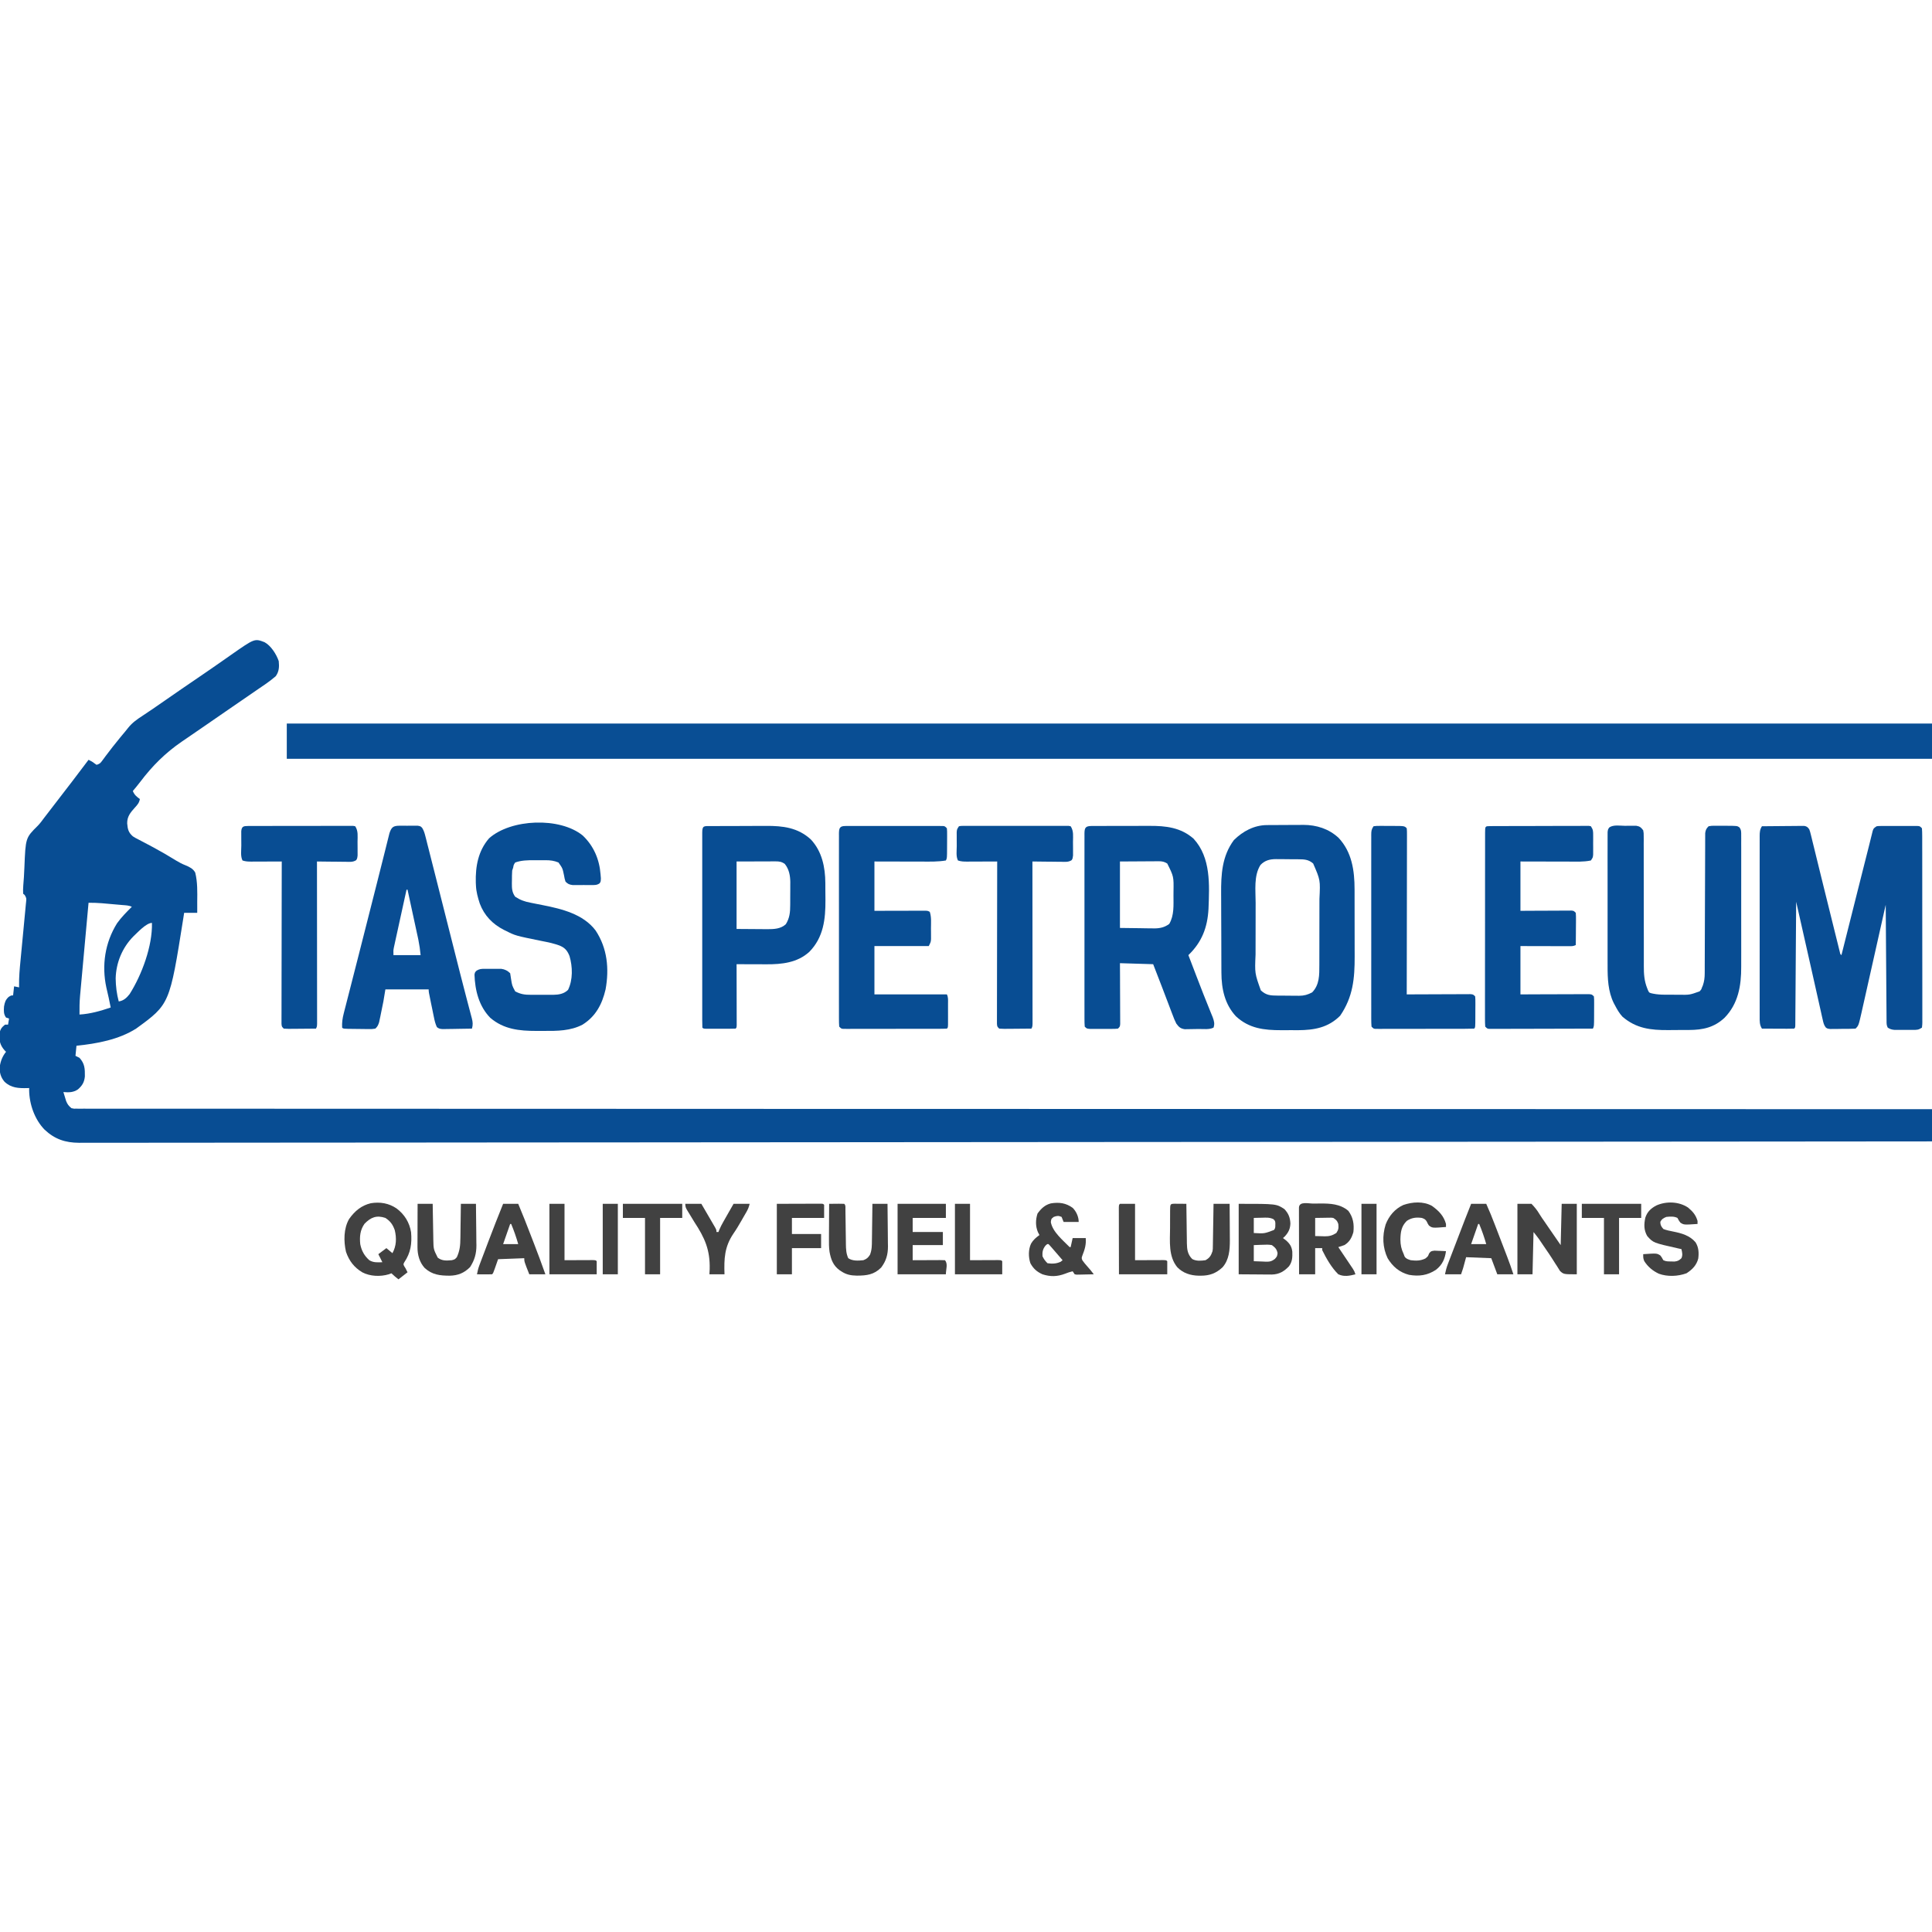 <svg width="200" height="200" viewBox="0 0 200 200" fill="none" xmlns="http://www.w3.org/2000/svg">
<g clip-path="url(#clip0_75_456)">
<path d="M27.383 66.479C28.047 66.835 28.619 67.734 28.855 68.44C28.913 69.03 28.897 69.508 28.542 70.003C27.92 70.541 27.231 70.998 26.55 71.456C25.728 72.013 24.91 72.575 24.096 73.143C23.122 73.822 22.145 74.495 21.165 75.164C20.602 75.548 20.041 75.933 19.481 76.321C19.262 76.472 19.042 76.621 18.822 76.771C17.12 77.936 15.763 79.29 14.521 80.935C14.272 81.26 14.014 81.573 13.751 81.885C13.906 82.281 14.142 82.47 14.48 82.719C14.405 83.118 14.227 83.315 13.953 83.612C13.499 84.116 13.154 84.533 13.166 85.236C13.219 85.842 13.289 86.171 13.751 86.576C14.012 86.741 14.012 86.741 14.303 86.888C14.412 86.945 14.521 87.003 14.634 87.062C14.751 87.123 14.867 87.184 14.987 87.247C15.233 87.377 15.479 87.507 15.724 87.638C15.786 87.671 15.848 87.704 15.911 87.738C16.703 88.163 17.476 88.617 18.239 89.089C18.557 89.283 18.863 89.443 19.209 89.577C19.627 89.752 19.982 89.921 20.209 90.328C20.456 91.311 20.428 92.343 20.417 93.35C20.417 93.573 20.417 93.796 20.418 94.019C20.418 94.177 20.417 94.335 20.417 94.497C19.97 94.497 19.523 94.497 19.063 94.497C19.033 94.692 19.002 94.888 18.971 95.089C17.564 103.955 17.564 103.955 14.108 106.469C12.311 107.622 10.011 108.042 7.917 108.255C7.883 108.599 7.848 108.943 7.813 109.298C7.95 109.366 8.088 109.435 8.23 109.506C8.78 110.119 8.793 110.629 8.786 111.432C8.728 112.031 8.514 112.386 8.066 112.775C7.588 113.099 7.124 113.096 6.563 113.05C6.622 113.25 6.683 113.45 6.745 113.649C6.779 113.76 6.813 113.872 6.848 113.986C6.991 114.328 7.111 114.484 7.396 114.718C7.661 114.78 7.661 114.78 7.955 114.77C8.069 114.771 8.184 114.772 8.301 114.773C8.427 114.772 8.553 114.771 8.683 114.77C8.884 114.771 8.884 114.771 9.09 114.772C9.465 114.774 9.841 114.773 10.216 114.771C10.625 114.77 11.034 114.771 11.442 114.773C12.163 114.774 12.883 114.774 13.603 114.773C14.681 114.771 15.759 114.772 16.837 114.774C18.674 114.776 20.512 114.776 22.349 114.775C24.212 114.775 26.074 114.775 27.937 114.776C28.054 114.776 28.172 114.776 28.293 114.776C28.892 114.776 29.491 114.777 30.09 114.777C34.43 114.78 38.77 114.781 43.11 114.781C47.409 114.781 51.708 114.782 56.007 114.783C56.141 114.783 56.274 114.784 56.411 114.784C57.63 114.784 58.849 114.785 60.067 114.785C63.097 114.787 66.126 114.788 69.156 114.789C69.225 114.789 69.294 114.789 69.365 114.789C73.832 114.791 78.3 114.792 82.768 114.793C82.839 114.793 82.911 114.793 82.984 114.793C85.156 114.793 87.328 114.793 89.499 114.794C91.902 114.794 94.306 114.794 96.709 114.795C96.781 114.795 96.853 114.795 96.928 114.795C103.791 114.796 110.653 114.798 117.516 114.8C117.807 114.8 118.097 114.8 118.388 114.8C121.063 114.801 123.737 114.802 126.412 114.803C126.519 114.803 126.519 114.803 126.627 114.803C126.843 114.803 127.058 114.804 127.273 114.804C133.022 114.806 138.771 114.808 144.52 114.81C144.794 114.81 145.068 114.81 145.342 114.81C157.67 114.814 169.998 114.817 182.327 114.819C182.442 114.819 182.558 114.819 182.676 114.819C188.451 114.82 194.226 114.821 200 114.822C200 115.922 200 117.023 200 118.157C194.107 118.162 188.213 118.167 182.319 118.172C182.146 118.172 182.146 118.172 181.97 118.172C169.614 118.182 157.258 118.192 144.903 118.2C144.628 118.2 144.354 118.201 144.079 118.201C138.392 118.205 132.704 118.209 127.016 118.213C126.801 118.213 126.585 118.213 126.369 118.213C126.263 118.213 126.263 118.213 126.154 118.213C123.476 118.215 120.799 118.217 118.121 118.219C117.83 118.219 117.54 118.219 117.249 118.219C110.381 118.224 103.514 118.229 96.647 118.235C96.575 118.235 96.503 118.235 96.428 118.235C94.024 118.237 91.621 118.239 89.217 118.241C87.045 118.243 84.873 118.244 82.701 118.246C82.594 118.246 82.594 118.246 82.485 118.246C78.017 118.25 73.549 118.254 69.081 118.256C68.977 118.257 68.977 118.257 68.871 118.257C65.773 118.259 62.675 118.261 59.576 118.263C58.358 118.263 57.139 118.264 55.92 118.265C55.787 118.265 55.654 118.265 55.516 118.265C51.217 118.268 46.917 118.271 42.617 118.276C38.287 118.28 33.957 118.283 29.627 118.285C29.029 118.285 28.431 118.285 27.833 118.286C27.657 118.286 27.657 118.286 27.478 118.286C25.619 118.287 23.761 118.289 21.903 118.291C20.077 118.293 18.251 118.295 16.424 118.295C15.353 118.295 14.282 118.296 13.21 118.298C12.499 118.299 11.788 118.299 11.077 118.299C10.674 118.298 10.27 118.298 9.867 118.3C9.434 118.301 9 118.301 8.567 118.3C8.442 118.3 8.318 118.301 8.19 118.302C6.762 118.294 5.674 117.933 4.625 116.952C3.594 115.901 3.039 114.33 3.017 112.861C3.018 112.786 3.02 112.711 3.021 112.633C2.957 112.635 2.893 112.638 2.826 112.64C1.92 112.66 1.145 112.63 0.463 111.976C0.08 111.525 -0.054 111.044 -0.03 110.456C0.053 109.856 0.246 109.353 0.625 108.881C0.58 108.836 0.535 108.792 0.489 108.746C-0.004 108.192 -0.089 107.74 -0.055 107.006C0.027 106.543 0.159 106.362 0.521 106.067C0.624 106.067 0.728 106.067 0.834 106.067C0.868 105.86 0.903 105.654 0.938 105.441C0.835 105.407 0.732 105.372 0.625 105.337C0.362 104.976 0.388 104.624 0.417 104.19C0.5 103.745 0.56 103.525 0.886 103.207C1.146 103.044 1.146 103.044 1.355 103.044C1.389 102.734 1.423 102.425 1.459 102.106C1.631 102.14 1.803 102.175 1.98 102.21C1.978 102.149 1.976 102.089 1.974 102.026C1.959 101.153 2.039 100.295 2.124 99.427C2.151 99.156 2.176 98.885 2.201 98.615C2.273 97.846 2.346 97.077 2.421 96.308C2.467 95.836 2.511 95.363 2.555 94.891C2.571 94.711 2.589 94.532 2.607 94.352C2.632 94.103 2.655 93.853 2.677 93.603C2.685 93.528 2.693 93.454 2.701 93.378C2.744 92.981 2.744 92.981 2.556 92.648C2.503 92.604 2.45 92.561 2.396 92.517C2.381 92.224 2.387 91.96 2.409 91.67C2.416 91.581 2.422 91.492 2.429 91.401C2.444 91.196 2.46 90.992 2.476 90.787C2.498 90.461 2.513 90.135 2.525 89.808C2.648 86.733 2.648 86.733 3.901 85.491C4.161 85.225 4.376 84.927 4.597 84.628C4.681 84.517 4.766 84.407 4.852 84.298C5.11 83.963 5.368 83.628 5.625 83.292C5.712 83.179 5.799 83.067 5.886 82.954C5.95 82.87 5.95 82.87 6.016 82.784C6.407 82.276 6.407 82.276 6.537 82.107C6.624 81.994 6.71 81.881 6.797 81.768C7.015 81.484 7.233 81.201 7.452 80.918C8.03 80.168 8.601 79.413 9.167 78.654C9.404 78.767 9.594 78.871 9.799 79.038C9.865 79.084 9.932 79.129 10.001 79.175C10.339 79.062 10.386 79.011 10.588 78.736C10.641 78.665 10.694 78.594 10.748 78.522C10.804 78.445 10.861 78.368 10.918 78.289C11.412 77.63 11.917 76.983 12.442 76.348C12.53 76.241 12.53 76.241 12.621 76.132C12.734 75.995 12.848 75.858 12.963 75.722C13.068 75.597 13.171 75.469 13.271 75.339C13.699 74.799 14.212 74.45 14.786 74.075C14.992 73.937 15.198 73.799 15.404 73.661C15.509 73.591 15.615 73.52 15.724 73.448C16.234 73.105 16.737 72.753 17.24 72.4C18.313 71.651 19.393 70.913 20.475 70.177C20.836 69.931 21.196 69.684 21.556 69.436C21.621 69.392 21.685 69.348 21.751 69.303C22.166 69.017 22.579 68.729 22.991 68.441C23.096 68.368 23.201 68.294 23.309 68.219C23.515 68.075 23.72 67.931 23.924 67.788C26.358 66.086 26.358 66.086 27.383 66.479ZM9.167 93.455C9.044 94.794 8.922 96.133 8.8 97.472C8.744 98.094 8.687 98.716 8.63 99.338C8.575 99.939 8.52 100.54 8.466 101.14C8.445 101.369 8.424 101.598 8.403 101.826C8.374 102.148 8.345 102.469 8.316 102.791C8.307 102.884 8.298 102.977 8.289 103.074C8.232 103.725 8.22 104.37 8.23 105.024C9.348 104.959 10.402 104.656 11.459 104.295C11.326 103.601 11.174 102.915 11.009 102.228C10.515 99.931 10.865 97.589 12.111 95.587C12.556 94.959 13.101 94.413 13.646 93.872C13.336 93.717 13.009 93.718 12.668 93.689C12.592 93.682 12.515 93.675 12.436 93.668C12.274 93.654 12.112 93.64 11.949 93.626C11.702 93.605 11.456 93.583 11.209 93.561C11.051 93.547 10.893 93.533 10.735 93.519C10.662 93.513 10.589 93.507 10.514 93.5C10.063 93.462 9.619 93.453 9.167 93.455ZM13.784 96.959C12.652 98.12 12.015 99.666 11.974 101.286C11.984 102.096 12.083 102.886 12.292 103.669C12.796 103.595 13.111 103.299 13.418 102.908C14.683 100.91 15.79 97.932 15.73 95.539C15.131 95.539 14.202 96.571 13.784 96.959Z" fill="#084D93"/>
<path d="M29.688 74.902C85.891 74.902 142.094 74.902 200 74.902C200 76.106 200 77.31 200 78.55C143.797 78.55 87.594 78.55 29.688 78.55C29.688 77.346 29.688 76.142 29.688 74.902Z" fill="#094E94"/>
<path d="M182.396 85.533C183.043 85.525 183.69 85.52 184.337 85.516C184.557 85.514 184.778 85.512 184.998 85.51C185.314 85.506 185.63 85.504 185.946 85.503C186.094 85.5 186.094 85.5 186.245 85.498C186.383 85.498 186.383 85.498 186.523 85.498C186.604 85.497 186.685 85.496 186.768 85.496C187.045 85.545 187.127 85.62 187.292 85.846C187.382 86.095 187.382 86.095 187.456 86.394C187.498 86.565 187.498 86.565 187.542 86.739C187.572 86.863 187.601 86.988 187.632 87.116C187.682 87.317 187.731 87.517 187.781 87.718C187.834 87.933 187.887 88.149 187.939 88.364C188.048 88.812 188.158 89.259 188.268 89.707C188.422 90.328 188.574 90.95 188.727 91.571C189.042 92.858 189.361 94.143 189.682 95.428C189.785 95.844 189.888 96.259 189.991 96.675C190.07 96.992 190.149 97.309 190.228 97.627C190.256 97.742 190.285 97.857 190.314 97.975C190.353 98.131 190.353 98.131 190.392 98.29C190.415 98.381 190.437 98.472 190.461 98.565C190.503 98.769 190.503 98.769 190.625 98.875C190.64 98.816 190.655 98.758 190.67 98.698C191.028 97.275 191.386 95.853 191.745 94.43C191.918 93.742 192.091 93.054 192.264 92.366C192.432 91.701 192.599 91.036 192.767 90.371C192.831 90.118 192.894 89.866 192.958 89.613C193.128 88.939 193.298 88.264 193.47 87.59C193.537 87.327 193.601 87.063 193.666 86.799C193.702 86.655 193.737 86.512 193.773 86.369C193.817 86.191 193.817 86.191 193.861 86.01C193.959 85.742 193.959 85.742 194.271 85.533C194.477 85.507 194.477 85.507 194.715 85.506C194.848 85.505 194.848 85.505 194.984 85.504C195.128 85.505 195.128 85.505 195.274 85.505C195.422 85.505 195.422 85.505 195.573 85.505C195.781 85.505 195.989 85.505 196.197 85.506C196.516 85.507 196.836 85.506 197.155 85.505C197.357 85.505 197.559 85.505 197.761 85.505C197.857 85.505 197.953 85.505 198.052 85.504C198.14 85.505 198.229 85.506 198.32 85.506C198.399 85.506 198.477 85.507 198.557 85.507C198.75 85.533 198.75 85.533 198.959 85.742C198.979 86.014 198.987 86.276 198.986 86.549C198.986 86.633 198.987 86.717 198.987 86.804C198.988 87.088 198.988 87.372 198.987 87.656C198.988 87.859 198.988 88.062 198.989 88.266C198.99 88.818 198.99 89.371 198.99 89.923C198.99 90.384 198.99 90.844 198.991 91.305C198.992 92.391 198.992 93.477 198.992 94.563C198.991 95.685 198.992 96.808 198.994 97.93C198.996 98.892 198.997 99.854 198.997 100.816C198.996 101.391 198.997 101.966 198.998 102.541C198.999 103.082 198.999 103.623 198.998 104.164C198.998 104.362 198.998 104.561 198.999 104.76C199 105.031 198.999 105.301 198.998 105.572C198.998 105.652 198.999 105.731 199 105.813C198.998 106.032 198.998 106.032 198.959 106.379C198.595 106.622 198.445 106.614 198.015 106.615C197.829 106.616 197.829 106.616 197.639 106.616C197.51 106.615 197.38 106.614 197.246 106.614C197.117 106.614 196.988 106.615 196.855 106.616C196.731 106.616 196.607 106.616 196.479 106.615C196.365 106.615 196.251 106.615 196.134 106.615C195.837 106.588 195.665 106.543 195.417 106.379C195.289 106.124 195.298 105.956 195.296 105.671C195.295 105.565 195.294 105.46 195.293 105.351C195.293 105.235 195.292 105.119 195.291 104.999C195.29 104.877 195.289 104.755 195.288 104.629C195.286 104.294 195.283 103.959 195.281 103.624C195.279 103.274 195.276 102.924 195.273 102.574C195.268 101.911 195.263 101.248 195.259 100.585C195.254 99.83 195.248 99.076 195.242 98.321C195.23 96.768 195.219 95.216 195.209 93.663C195.195 93.724 195.181 93.785 195.167 93.848C194.834 95.337 194.5 96.826 194.166 98.314C194.004 99.034 193.842 99.753 193.681 100.473C193.526 101.168 193.37 101.863 193.213 102.558C193.153 102.822 193.094 103.087 193.035 103.353C192.952 103.724 192.868 104.095 192.784 104.466C192.748 104.631 192.748 104.631 192.711 104.798C192.399 106.168 192.399 106.168 192.084 106.483C191.603 106.513 191.12 106.508 190.638 106.509C190.434 106.513 190.434 106.513 190.226 106.516C190.096 106.516 189.966 106.517 189.832 106.518C189.652 106.519 189.652 106.519 189.469 106.521C189.167 106.483 189.167 106.483 189.002 106.363C188.803 106.104 188.757 105.872 188.686 105.553C188.657 105.425 188.627 105.297 188.597 105.165C188.566 105.022 188.535 104.88 188.503 104.738C188.47 104.588 188.436 104.439 188.402 104.289C188.311 103.889 188.222 103.489 188.133 103.089C188.048 102.705 187.961 102.322 187.875 101.938C187.749 101.381 187.624 100.824 187.5 100.266C187.171 98.798 186.839 97.331 186.507 95.864C186.479 95.739 186.45 95.613 186.421 95.484C186.26 94.773 186.099 94.062 185.938 93.35C185.937 93.418 185.937 93.484 185.937 93.554C185.926 95.183 185.914 96.812 185.902 98.441C185.897 99.229 185.891 100.017 185.886 100.805C185.882 101.491 185.877 102.178 185.872 102.864C185.869 103.228 185.866 103.592 185.864 103.955C185.862 104.361 185.858 104.766 185.855 105.171C185.854 105.293 185.854 105.414 185.853 105.539C185.852 105.649 185.851 105.759 185.85 105.872C185.849 105.968 185.849 106.064 185.848 106.163C185.834 106.379 185.834 106.379 185.73 106.483C185.482 106.493 185.238 106.495 184.99 106.494C184.879 106.493 184.879 106.493 184.766 106.493C184.53 106.493 184.293 106.491 184.056 106.49C183.896 106.489 183.736 106.489 183.576 106.488C183.183 106.487 182.789 106.485 182.396 106.483C182.142 106.093 182.159 105.705 182.161 105.255C182.161 105.173 182.161 105.091 182.16 105.006C182.16 104.731 182.16 104.455 182.161 104.179C182.161 103.982 182.16 103.784 182.16 103.586C182.159 103.05 182.159 102.513 182.16 101.976C182.16 101.414 182.16 100.853 182.16 100.292C182.159 99.349 182.16 98.406 182.161 97.463C182.162 96.373 182.161 95.282 182.16 94.192C182.159 93.256 182.159 92.32 182.16 91.384C182.16 90.825 182.16 90.266 182.159 89.707C182.159 89.181 182.159 88.656 182.16 88.13C182.161 87.937 182.161 87.744 182.16 87.551C182.16 87.287 182.16 87.024 182.161 86.761C182.161 86.684 182.16 86.608 182.16 86.528C182.163 86.145 182.184 85.859 182.396 85.533Z" fill="#094D93"/>
<path d="M113.026 85.504C113.136 85.504 113.136 85.504 113.248 85.504C113.363 85.504 113.363 85.504 113.481 85.503C113.738 85.501 113.994 85.502 114.25 85.502C114.428 85.501 114.607 85.501 114.786 85.501C115.161 85.5 115.537 85.5 115.912 85.5C116.39 85.501 116.868 85.499 117.346 85.497C117.716 85.495 118.086 85.495 118.455 85.495C118.631 85.495 118.807 85.495 118.983 85.494C120.675 85.485 122.236 85.655 123.561 86.823C125.365 88.788 125.197 91.597 125.104 94.08C125.001 96.009 124.42 97.527 123.021 98.874C123.259 99.498 123.498 100.121 123.737 100.744C123.772 100.836 123.807 100.929 123.844 101.024C124.326 102.28 124.813 103.534 125.324 104.779C125.363 104.874 125.402 104.969 125.442 105.067C125.491 105.188 125.491 105.188 125.542 105.311C125.684 105.712 125.761 105.969 125.625 106.379C125.178 106.603 124.59 106.516 124.094 106.52C123.948 106.522 123.801 106.524 123.654 106.528C123.442 106.534 123.231 106.536 123.018 106.538C122.892 106.54 122.765 106.542 122.634 106.544C122.179 106.463 122.049 106.329 121.771 105.962C121.616 105.664 121.497 105.357 121.381 105.042C121.346 104.953 121.312 104.863 121.276 104.771C121.166 104.484 121.058 104.197 120.95 103.91C120.879 103.722 120.807 103.535 120.735 103.347C120.593 102.977 120.452 102.607 120.312 102.236C120.005 101.426 119.689 100.619 119.375 99.813C118.24 99.778 117.106 99.744 115.937 99.708C115.94 100.18 115.942 100.652 115.945 101.137C115.946 101.436 115.947 101.734 115.947 102.032C115.949 102.506 115.95 102.98 115.953 103.454C115.955 103.835 115.956 104.217 115.957 104.599C115.957 104.745 115.958 104.891 115.959 105.037C115.961 105.241 115.961 105.445 115.961 105.648C115.961 105.765 115.962 105.881 115.962 106C115.937 106.275 115.937 106.275 115.729 106.483C115.412 106.51 115.412 106.51 115.009 106.511C114.903 106.511 114.903 106.511 114.795 106.512C114.645 106.512 114.495 106.511 114.345 106.51C114.115 106.509 113.885 106.51 113.656 106.512C113.51 106.512 113.365 106.511 113.219 106.511C113.086 106.511 112.953 106.511 112.816 106.51C112.5 106.483 112.5 106.483 112.291 106.275C112.271 106.003 112.263 105.743 112.265 105.472C112.265 105.388 112.264 105.304 112.264 105.217C112.263 104.935 112.264 104.652 112.264 104.37C112.264 104.168 112.264 103.966 112.263 103.764C112.262 103.214 112.263 102.664 112.263 102.114C112.264 101.54 112.263 100.966 112.263 100.391C112.263 99.427 112.263 98.462 112.264 97.498C112.265 96.381 112.265 95.265 112.264 94.148C112.263 93.191 112.263 92.234 112.263 91.277C112.264 90.705 112.264 90.132 112.263 89.56C112.262 89.022 112.263 88.484 112.264 87.946C112.264 87.748 112.264 87.55 112.264 87.352C112.263 87.083 112.264 86.814 112.265 86.545C112.264 86.466 112.264 86.386 112.263 86.305C112.268 85.663 112.376 85.511 113.026 85.504ZM115.937 89.181C115.937 91.451 115.937 93.721 115.937 96.06C116.968 96.073 116.968 96.073 118.021 96.086C118.236 96.09 118.451 96.094 118.673 96.098C118.846 96.099 119.019 96.1 119.192 96.101C119.28 96.103 119.368 96.105 119.459 96.108C120.059 96.108 120.551 96.008 121.041 95.643C121.562 94.752 121.477 93.699 121.478 92.699C121.479 92.568 121.48 92.436 121.481 92.301C121.506 90.74 121.506 90.74 120.833 89.39C120.532 89.205 120.309 89.156 119.958 89.157C119.867 89.158 119.776 89.158 119.682 89.158C119.588 89.159 119.493 89.16 119.396 89.161C119.264 89.161 119.264 89.161 119.13 89.162C118.804 89.163 118.477 89.165 118.151 89.168C117.42 89.172 116.69 89.177 115.937 89.181Z" fill="#084D93"/>
<path d="M131.144 85.412C131.295 85.411 131.295 85.411 131.449 85.409C131.61 85.409 131.61 85.409 131.775 85.408C131.887 85.407 131.999 85.407 132.115 85.406C132.352 85.405 132.59 85.404 132.827 85.404C133.187 85.403 133.547 85.4 133.907 85.396C134.138 85.396 134.369 85.395 134.601 85.395C134.707 85.394 134.813 85.392 134.923 85.391C136.287 85.395 137.549 85.792 138.561 86.725C139.946 88.192 140.225 90.126 140.224 92.06C140.224 92.154 140.224 92.248 140.225 92.345C140.226 92.654 140.226 92.962 140.226 93.27C140.226 93.487 140.227 93.704 140.227 93.921C140.228 94.374 140.228 94.827 140.228 95.281C140.228 95.858 140.229 96.435 140.231 97.012C140.232 97.459 140.232 97.907 140.232 98.354C140.233 98.567 140.233 98.779 140.234 98.992C140.242 101.291 140.066 103.201 138.731 105.148C137.494 106.385 136.052 106.635 134.377 106.645C134.146 106.645 133.915 106.644 133.685 106.642C133.334 106.64 132.984 106.642 132.634 106.645C130.855 106.647 129.307 106.473 127.943 105.207C126.777 103.949 126.445 102.35 126.44 100.686C126.439 100.576 126.439 100.466 126.438 100.352C126.436 99.988 126.435 99.624 126.434 99.26C126.433 99.135 126.433 99.01 126.433 98.881C126.43 98.219 126.429 97.557 126.428 96.894C126.427 96.214 126.423 95.534 126.419 94.853C126.416 94.327 126.415 93.801 126.415 93.275C126.415 93.025 126.413 92.774 126.411 92.523C126.397 90.528 126.494 88.631 127.735 86.96C128.668 86.047 129.821 85.423 131.144 85.412ZM130.489 89.533C129.775 90.644 129.983 92.178 129.983 93.453C129.982 93.657 129.982 93.86 129.982 94.063C129.981 94.488 129.981 94.913 129.981 95.338C129.981 95.879 129.98 96.42 129.978 96.961C129.977 97.38 129.976 97.8 129.976 98.219C129.976 98.418 129.976 98.618 129.975 98.817C129.89 100.756 129.89 100.756 130.521 102.523C131.083 103.042 131.528 103.061 132.271 103.065C132.35 103.066 132.428 103.066 132.509 103.067C132.675 103.068 132.842 103.068 133.008 103.069C133.26 103.07 133.512 103.073 133.765 103.076C133.927 103.077 134.088 103.078 134.25 103.078C134.325 103.079 134.4 103.081 134.477 103.082C135.013 103.08 135.366 102.974 135.834 102.731C136.602 101.941 136.578 100.926 136.578 99.889C136.578 99.796 136.579 99.703 136.579 99.607C136.58 99.303 136.58 98.998 136.58 98.693C136.581 98.48 136.581 98.267 136.581 98.053C136.582 97.607 136.582 97.16 136.582 96.714C136.582 96.144 136.583 95.574 136.585 95.004C136.586 94.564 136.587 94.123 136.587 93.682C136.587 93.472 136.587 93.263 136.588 93.052C136.683 91.106 136.683 91.106 135.938 89.39C135.455 88.965 135.002 88.955 134.383 88.952C134.302 88.951 134.221 88.95 134.138 88.95C133.966 88.949 133.795 88.948 133.623 88.948C133.362 88.947 133.101 88.944 132.84 88.94C132.673 88.939 132.506 88.939 132.339 88.939C132.262 88.937 132.185 88.936 132.105 88.935C131.464 88.937 130.952 89.057 130.489 89.533Z" fill="#084D93"/>
<path d="M168.222 85.488C168.424 85.484 168.424 85.484 168.629 85.481C168.758 85.481 168.887 85.481 169.019 85.481C169.138 85.481 169.256 85.481 169.377 85.481C169.763 85.546 169.864 85.645 170.104 85.95C170.156 86.238 170.156 86.238 170.156 86.575C170.157 86.703 170.158 86.831 170.159 86.963C170.158 87.104 170.157 87.246 170.156 87.387C170.156 87.537 170.157 87.686 170.158 87.835C170.159 88.157 170.159 88.478 170.158 88.8C170.156 89.309 170.157 89.818 170.159 90.327C170.163 91.317 170.163 92.306 170.162 93.296C170.162 94.554 170.163 95.811 170.168 97.069C170.169 97.574 170.169 98.079 170.168 98.585C170.167 98.9 170.168 99.216 170.169 99.531C170.169 99.677 170.169 99.822 170.168 99.968C170.164 100.799 170.206 101.538 170.521 102.314C170.551 102.39 170.581 102.465 170.612 102.543C170.729 102.776 170.729 102.776 171.107 102.859C171.533 102.947 171.955 102.971 172.389 102.971C172.502 102.972 172.502 102.972 172.618 102.972C172.776 102.973 172.934 102.973 173.092 102.972C173.332 102.972 173.572 102.975 173.812 102.977C174.914 102.992 174.914 102.992 175.937 102.627C176.115 102.44 176.115 102.44 176.191 102.216C176.221 102.147 176.251 102.077 176.282 102.005C176.428 101.573 176.471 101.201 176.472 100.743C176.473 100.613 176.474 100.484 176.474 100.35C176.474 100.206 176.474 100.063 176.474 99.919C176.475 99.768 176.475 99.617 176.476 99.465C176.477 99.139 176.478 98.814 176.479 98.488C176.48 97.973 176.482 97.458 176.484 96.943C176.491 95.478 176.496 94.014 176.5 92.549C176.502 91.74 176.505 90.931 176.509 90.122C176.511 89.694 176.513 89.266 176.513 88.838C176.513 88.436 176.515 88.033 176.518 87.631C176.518 87.483 176.519 87.335 176.518 87.188C176.518 86.986 176.52 86.785 176.521 86.583C176.522 86.47 176.522 86.357 176.522 86.241C176.567 85.911 176.64 85.767 176.875 85.533C177.183 85.481 177.183 85.481 177.555 85.481C177.756 85.481 177.756 85.481 177.961 85.481C178.065 85.483 178.065 85.483 178.172 85.484C178.384 85.487 178.597 85.487 178.81 85.485C179.836 85.492 179.836 85.492 180.069 85.653C180.267 85.928 180.247 86.129 180.248 86.466C180.249 86.595 180.249 86.725 180.25 86.858C180.25 87.002 180.249 87.146 180.248 87.29C180.249 87.441 180.249 87.593 180.25 87.744C180.252 88.156 180.251 88.568 180.25 88.98C180.249 89.412 180.25 89.844 180.25 90.276C180.251 91.003 180.25 91.73 180.249 92.458C180.247 93.295 180.248 94.132 180.249 94.969C180.251 95.689 180.251 96.409 180.25 97.13C180.25 97.559 180.25 97.989 180.251 98.418C180.252 98.823 180.251 99.229 180.249 99.634C180.249 99.781 180.249 99.929 180.249 100.076C180.258 102.037 179.944 103.897 178.534 105.35C177.463 106.363 176.285 106.619 174.845 106.623C174.732 106.623 174.618 106.624 174.501 106.625C174.262 106.626 174.023 106.626 173.783 106.626C173.421 106.627 173.058 106.63 172.696 106.634C170.884 106.644 169.383 106.477 167.955 105.246C167.618 104.883 167.39 104.47 167.161 104.034C167.11 103.939 167.11 103.939 167.057 103.841C166.465 102.641 166.411 101.279 166.418 99.967C166.417 99.812 166.417 99.658 166.416 99.503C166.415 99.088 166.415 98.673 166.416 98.258C166.417 97.822 166.416 97.386 166.416 96.95C166.415 96.22 166.416 95.49 166.417 94.76C166.419 93.915 166.418 93.071 166.417 92.227C166.415 91.5 166.415 90.773 166.416 90.046C166.416 89.612 166.416 89.179 166.415 88.746C166.415 88.34 166.415 87.933 166.417 87.527C166.417 87.378 166.417 87.229 166.417 87.08C166.416 86.877 166.417 86.674 166.418 86.47C166.418 86.357 166.419 86.243 166.419 86.126C166.458 85.846 166.458 85.846 166.598 85.653C167.027 85.355 167.721 85.485 168.222 85.488Z" fill="#084D93"/>
<path d="M60.326 86.494C61.458 87.57 62.052 88.958 62.169 90.51C62.186 90.712 62.186 90.712 62.203 90.919C62.188 91.266 62.188 91.266 62.072 91.441C61.787 91.64 61.566 91.619 61.222 91.62C61.029 91.621 61.029 91.621 60.832 91.621C60.697 91.62 60.562 91.619 60.424 91.618C60.222 91.619 60.222 91.619 60.017 91.621C59.824 91.621 59.824 91.621 59.627 91.62C59.508 91.62 59.391 91.619 59.269 91.619C58.927 91.574 58.784 91.508 58.542 91.266C58.448 90.961 58.448 90.961 58.386 90.608C58.234 89.878 58.234 89.878 57.813 89.285C57.364 89.099 56.98 89.05 56.495 89.049C56.365 89.049 56.234 89.049 56.1 89.048C55.897 89.05 55.897 89.05 55.691 89.051C55.489 89.05 55.489 89.05 55.284 89.048C54.603 89.05 53.978 89.055 53.334 89.285C53.172 89.531 53.172 89.531 53.126 89.806C53.091 89.91 53.057 90.013 53.021 90.119C52.995 90.46 52.997 90.801 52.995 91.142C52.993 91.235 52.991 91.328 52.989 91.423C52.986 91.965 53.002 92.377 53.334 92.829C53.854 93.171 54.311 93.333 54.919 93.447C55.039 93.472 55.039 93.472 55.163 93.497C55.503 93.567 55.844 93.633 56.185 93.699C58.158 94.088 60.384 94.63 61.658 96.325C62.874 98.16 63.077 100.284 62.689 102.425C62.329 103.961 61.672 105.208 60.313 106.066C59.063 106.725 57.682 106.726 56.304 106.719C56.043 106.718 55.781 106.719 55.519 106.72C53.763 106.722 52.145 106.556 50.756 105.367C49.581 104.171 49.171 102.52 49.119 100.891C49.167 100.646 49.167 100.646 49.342 100.477C49.64 100.3 49.83 100.293 50.176 100.292C50.347 100.292 50.347 100.292 50.521 100.291C50.698 100.293 50.698 100.293 50.879 100.295C50.997 100.293 51.115 100.292 51.237 100.291C51.351 100.291 51.465 100.292 51.582 100.292C51.686 100.293 51.79 100.293 51.896 100.293C52.266 100.345 52.547 100.485 52.813 100.751C52.847 100.948 52.876 101.145 52.904 101.343C53.011 102.026 53.011 102.026 53.334 102.627C53.888 102.92 54.331 102.986 54.952 102.981C55.076 102.981 55.076 102.981 55.203 102.982C55.377 102.982 55.551 102.982 55.725 102.98C55.989 102.979 56.254 102.98 56.519 102.982C56.689 102.982 56.858 102.982 57.029 102.981C57.107 102.982 57.185 102.982 57.266 102.983C57.835 102.975 58.383 102.889 58.805 102.469C59.317 101.426 59.279 100.076 58.959 98.979C58.764 98.483 58.532 98.154 58.04 97.934C57.403 97.666 56.737 97.543 56.062 97.409C53.355 96.858 53.355 96.858 52.396 96.373C52.283 96.319 52.283 96.319 52.167 96.263C50.991 95.665 50.129 94.771 49.666 93.534C49.468 92.923 49.299 92.325 49.271 91.683C49.266 91.578 49.261 91.474 49.255 91.366C49.21 89.695 49.501 88.083 50.626 86.784C52.892 84.759 57.962 84.561 60.326 86.494Z" fill="#084D93"/>
<path d="M73.549 85.516C73.626 85.516 73.703 85.515 73.783 85.515C74.039 85.513 74.296 85.513 74.553 85.512C74.731 85.511 74.91 85.511 75.089 85.51C75.465 85.509 75.841 85.508 76.218 85.508C76.696 85.508 77.175 85.505 77.654 85.502C78.024 85.5 78.394 85.5 78.764 85.499C78.941 85.499 79.117 85.498 79.293 85.497C81.034 85.484 82.603 85.669 83.939 86.901C85.091 88.128 85.43 89.776 85.438 91.406C85.439 91.498 85.439 91.591 85.44 91.686C85.441 91.881 85.442 92.076 85.442 92.271C85.443 92.565 85.446 92.858 85.45 93.152C85.461 95.161 85.25 97.041 83.779 98.536C82.54 99.665 80.93 99.833 79.322 99.823C79.234 99.823 79.145 99.823 79.054 99.822C78.775 99.822 78.496 99.82 78.216 99.819C78.025 99.819 77.835 99.818 77.644 99.818C77.179 99.817 76.715 99.815 76.25 99.813C76.251 99.895 76.251 99.977 76.251 100.061C76.253 100.833 76.255 101.604 76.256 102.376C76.256 102.772 76.257 103.169 76.258 103.566C76.259 103.948 76.26 104.331 76.26 104.713C76.26 104.859 76.261 105.006 76.261 105.152C76.262 105.356 76.262 105.56 76.262 105.764C76.262 105.881 76.263 105.997 76.263 106.117C76.25 106.379 76.25 106.379 76.146 106.483C75.9 106.494 75.657 106.498 75.41 106.497C75.337 106.497 75.263 106.497 75.188 106.497C75.032 106.498 74.876 106.497 74.72 106.497C74.481 106.496 74.241 106.497 74.002 106.498C73.851 106.497 73.7 106.497 73.549 106.497C73.44 106.497 73.44 106.497 73.33 106.498C72.825 106.495 72.825 106.495 72.709 106.379C72.698 106.112 72.695 105.847 72.695 105.58C72.695 105.453 72.695 105.453 72.695 105.323C72.695 105.037 72.695 104.751 72.695 104.465C72.695 104.261 72.695 104.056 72.695 103.852C72.694 103.296 72.694 102.74 72.695 102.184C72.695 101.603 72.695 101.022 72.695 100.441C72.694 99.466 72.695 98.491 72.695 97.515C72.696 96.386 72.695 95.256 72.695 94.127C72.694 93.159 72.694 92.191 72.695 91.223C72.695 90.644 72.695 90.065 72.695 89.487C72.694 88.942 72.694 88.398 72.695 87.854C72.695 87.654 72.695 87.454 72.695 87.253C72.695 86.981 72.695 86.709 72.695 86.437C72.695 86.356 72.695 86.276 72.695 86.193C72.698 85.45 72.872 85.517 73.549 85.516ZM76.25 89.181C76.25 91.486 76.25 93.79 76.25 96.165C77.175 96.171 77.175 96.171 78.119 96.178C78.311 96.18 78.504 96.181 78.703 96.183C78.858 96.184 79.014 96.184 79.17 96.185C79.248 96.186 79.327 96.187 79.407 96.188C80.116 96.188 80.81 96.168 81.348 95.676C81.744 95.039 81.803 94.426 81.802 93.697C81.803 93.57 81.803 93.57 81.804 93.44C81.804 93.262 81.805 93.084 81.804 92.905C81.804 92.635 81.806 92.365 81.809 92.095C81.809 91.921 81.809 91.747 81.809 91.573C81.81 91.493 81.811 91.414 81.812 91.332C81.806 90.649 81.684 89.985 81.25 89.442C80.932 89.203 80.668 89.168 80.283 89.169C80.147 89.169 80.147 89.169 80.007 89.169C79.865 89.17 79.865 89.17 79.719 89.171C79.631 89.171 79.544 89.171 79.453 89.171C79.126 89.172 78.798 89.173 78.47 89.175C77.371 89.178 77.371 89.178 76.25 89.181Z" fill="#084D93"/>
<path d="M87.515 85.507C87.65 85.506 87.65 85.506 87.788 85.505C87.887 85.505 87.987 85.506 88.089 85.506C88.245 85.506 88.245 85.506 88.405 85.505C88.751 85.504 89.097 85.505 89.444 85.505C89.683 85.505 89.923 85.505 90.163 85.505C90.666 85.505 91.169 85.505 91.672 85.506C92.318 85.507 92.964 85.507 93.61 85.505C94.105 85.504 94.6 85.505 95.096 85.505C95.334 85.505 95.572 85.505 95.81 85.505C96.143 85.504 96.475 85.505 96.808 85.506C96.907 85.506 97.006 85.505 97.108 85.505C97.199 85.506 97.289 85.506 97.382 85.507C97.5 85.507 97.5 85.507 97.62 85.507C97.813 85.533 97.813 85.533 98.021 85.742C98.046 86.049 98.046 86.049 98.045 86.439C98.045 86.507 98.045 86.576 98.045 86.647C98.045 86.792 98.044 86.937 98.043 87.082C98.041 87.304 98.04 87.527 98.04 87.749C98.037 88.838 98.037 88.838 97.917 89.077C97.108 89.214 96.294 89.195 95.475 89.191C95.332 89.191 95.188 89.191 95.045 89.191C94.67 89.191 94.296 89.19 93.921 89.188C93.538 89.187 93.154 89.187 92.771 89.186C92.021 89.185 91.271 89.183 90.521 89.181C90.521 90.867 90.521 92.552 90.521 94.288C90.917 94.287 91.313 94.286 91.722 94.285C92.104 94.284 92.486 94.283 92.868 94.283C93.135 94.282 93.401 94.281 93.668 94.281C94.05 94.279 94.432 94.279 94.814 94.278C94.934 94.278 95.053 94.277 95.177 94.277C95.287 94.277 95.398 94.277 95.512 94.277C95.609 94.276 95.707 94.276 95.807 94.276C96.042 94.288 96.042 94.288 96.25 94.393C96.434 94.943 96.374 95.53 96.374 96.106C96.375 96.235 96.377 96.365 96.378 96.498C96.378 96.622 96.378 96.746 96.379 96.874C96.379 96.988 96.379 97.102 96.38 97.219C96.355 97.52 96.355 97.52 96.146 97.936C94.29 97.936 92.434 97.936 90.521 97.936C90.521 99.588 90.521 101.239 90.521 102.94C92.996 102.94 95.471 102.94 98.021 102.94C98.175 103.248 98.139 103.527 98.139 103.872C98.139 103.943 98.139 104.014 98.139 104.087C98.14 104.238 98.139 104.388 98.139 104.539C98.138 104.77 98.139 105.001 98.14 105.232C98.139 105.378 98.139 105.524 98.139 105.669C98.139 105.803 98.139 105.936 98.139 106.074C98.125 106.379 98.125 106.379 98.021 106.483C97.879 106.494 97.737 106.497 97.595 106.497C97.457 106.498 97.457 106.498 97.316 106.499C97.215 106.499 97.113 106.499 97.009 106.499C96.902 106.499 96.796 106.499 96.686 106.5C96.333 106.501 95.979 106.501 95.626 106.501C95.381 106.501 95.137 106.502 94.892 106.502C94.379 106.503 93.865 106.503 93.352 106.503C92.692 106.503 92.033 106.504 91.374 106.506C90.868 106.507 90.363 106.507 89.858 106.507C89.615 106.507 89.371 106.508 89.128 106.509C88.789 106.51 88.449 106.509 88.11 106.509C88.008 106.509 87.907 106.51 87.803 106.51C87.664 106.51 87.664 106.51 87.523 106.509C87.443 106.509 87.363 106.509 87.28 106.509C87.084 106.483 87.084 106.483 86.875 106.275C86.855 106.004 86.847 105.743 86.849 105.472C86.849 105.388 86.848 105.304 86.848 105.218C86.847 104.935 86.848 104.652 86.848 104.37C86.848 104.168 86.848 103.966 86.847 103.764C86.846 103.214 86.847 102.664 86.847 102.114C86.848 101.54 86.847 100.966 86.847 100.392C86.847 99.427 86.847 98.462 86.848 97.498C86.849 96.381 86.849 95.265 86.848 94.148C86.847 93.191 86.847 92.234 86.847 91.277C86.848 90.705 86.848 90.132 86.847 89.56C86.846 89.022 86.847 88.484 86.848 87.946C86.848 87.748 86.848 87.55 86.848 87.353C86.847 87.083 86.848 86.814 86.849 86.545C86.848 86.466 86.848 86.387 86.847 86.305C86.852 85.733 86.921 85.507 87.515 85.507Z" fill="#084D93"/>
<path d="M154.277 85.519C154.368 85.518 154.459 85.517 154.553 85.517C154.653 85.517 154.754 85.517 154.857 85.516C154.963 85.516 155.068 85.515 155.177 85.515C155.527 85.513 155.877 85.513 156.227 85.512C156.469 85.511 156.712 85.511 156.954 85.51C157.462 85.509 157.971 85.508 158.479 85.508C159.133 85.508 159.786 85.505 160.439 85.502C160.939 85.5 161.44 85.5 161.94 85.499C162.181 85.499 162.422 85.498 162.663 85.497C162.999 85.495 163.335 85.495 163.671 85.496C163.772 85.495 163.872 85.494 163.976 85.493C164.067 85.494 164.158 85.494 164.252 85.495C164.332 85.495 164.411 85.495 164.493 85.495C164.59 85.514 164.59 85.514 164.688 85.533C164.934 85.903 164.923 86.065 164.924 86.504C164.924 86.698 164.924 86.698 164.925 86.895C164.924 87.031 164.923 87.166 164.922 87.305C164.923 87.508 164.923 87.508 164.925 87.715C164.924 87.844 164.924 87.973 164.924 88.106C164.924 88.225 164.923 88.344 164.923 88.466C164.896 88.764 164.896 88.764 164.688 89.077C163.925 89.238 163.136 89.195 162.36 89.191C162.217 89.191 162.073 89.191 161.93 89.191C161.554 89.191 161.179 89.19 160.803 89.188C160.419 89.187 160.035 89.187 159.651 89.186C158.9 89.185 158.148 89.183 157.396 89.181C157.396 90.867 157.396 92.552 157.396 94.288C157.792 94.286 158.188 94.284 158.597 94.281C158.979 94.28 159.361 94.278 159.743 94.277C160.01 94.276 160.276 94.275 160.543 94.273C160.925 94.27 161.307 94.269 161.689 94.268C161.869 94.266 161.869 94.266 162.052 94.265C162.217 94.265 162.217 94.265 162.387 94.265C162.533 94.264 162.533 94.264 162.682 94.263C162.917 94.288 162.917 94.288 163.125 94.497C163.144 94.751 163.149 94.993 163.146 95.247C163.145 95.321 163.145 95.394 163.145 95.47C163.144 95.706 163.141 95.942 163.138 96.178C163.137 96.337 163.136 96.497 163.136 96.657C163.133 97.049 163.13 97.441 163.125 97.832C162.862 97.964 162.681 97.949 162.387 97.948C162.221 97.948 162.221 97.948 162.052 97.948C161.932 97.948 161.812 97.947 161.689 97.947C161.506 97.947 161.506 97.947 161.319 97.946C160.927 97.946 160.535 97.944 160.144 97.943C159.879 97.942 159.614 97.942 159.348 97.942C158.698 97.941 158.047 97.939 157.396 97.937C157.396 99.588 157.396 101.239 157.396 102.94C157.928 102.937 158.459 102.935 159.007 102.932C159.343 102.931 159.679 102.93 160.015 102.929C160.549 102.928 161.083 102.927 161.616 102.924C162.047 102.922 162.477 102.92 162.907 102.92C163.072 102.919 163.236 102.919 163.4 102.918C163.63 102.916 163.86 102.916 164.089 102.916C164.22 102.915 164.351 102.915 164.486 102.915C164.792 102.94 164.792 102.94 165 103.148C165.026 103.455 165.026 103.455 165.024 103.845C165.024 103.914 165.024 103.982 165.024 104.053C165.024 104.198 165.023 104.343 165.022 104.488C165.02 104.711 165.02 104.933 165.02 105.155C165.016 106.244 165.016 106.244 164.896 106.483C163.474 106.488 162.051 106.492 160.629 106.494C159.968 106.495 159.308 106.497 158.647 106.499C158.01 106.501 157.374 106.503 156.737 106.503C156.493 106.504 156.25 106.504 156.006 106.505C155.666 106.507 155.326 106.507 154.986 106.507C154.885 106.508 154.783 106.509 154.679 106.509C154.54 106.509 154.54 106.509 154.399 106.508C154.318 106.509 154.238 106.509 154.155 106.509C153.959 106.483 153.959 106.483 153.75 106.275C153.73 106.002 153.723 105.74 153.725 105.467C153.724 105.383 153.724 105.298 153.724 105.211C153.723 104.927 153.724 104.643 153.725 104.358C153.725 104.155 153.725 103.952 153.724 103.749C153.724 103.196 153.725 102.643 153.726 102.09C153.727 101.512 153.727 100.935 153.726 100.357C153.727 99.387 153.727 98.418 153.729 97.448C153.731 96.325 153.731 95.202 153.731 94.079C153.731 93 153.731 91.922 153.732 90.844C153.733 90.384 153.733 89.924 153.733 89.464C153.733 88.923 153.734 88.382 153.735 87.841C153.735 87.642 153.735 87.443 153.735 87.244C153.735 86.973 153.736 86.703 153.736 86.432C153.736 86.352 153.736 86.272 153.736 86.19C153.739 85.521 153.739 85.521 154.277 85.519Z" fill="#084D93"/>
<path d="M41.364 85.478C41.489 85.477 41.613 85.477 41.742 85.476C41.872 85.478 42.002 85.48 42.136 85.481C42.331 85.479 42.331 85.479 42.53 85.476C42.717 85.477 42.717 85.477 42.907 85.478C43.022 85.478 43.136 85.479 43.254 85.479C43.542 85.533 43.542 85.533 43.705 85.706C43.882 85.994 43.957 86.253 44.04 86.582C44.074 86.711 44.107 86.841 44.141 86.974C44.177 87.117 44.213 87.26 44.248 87.403C44.287 87.554 44.325 87.705 44.364 87.856C44.469 88.266 44.572 88.676 44.675 89.087C44.784 89.52 44.895 89.952 45.005 90.385C45.212 91.203 45.419 92.021 45.626 92.839C45.871 93.812 46.118 94.784 46.364 95.757C46.618 96.758 46.872 97.759 47.124 98.76C47.477 100.158 47.831 101.555 48.196 102.949C48.251 103.163 48.307 103.377 48.363 103.591C48.461 103.968 48.561 104.345 48.661 104.721C48.704 104.883 48.746 105.044 48.788 105.206C48.807 105.276 48.827 105.347 48.846 105.419C48.947 105.809 48.969 106.095 48.855 106.483C48.371 106.494 47.887 106.501 47.403 106.506C47.239 106.508 47.074 106.511 46.909 106.515C46.673 106.52 46.436 106.522 46.2 106.524C46.089 106.527 46.089 106.527 45.977 106.531C45.664 106.531 45.469 106.527 45.224 106.322C45.066 105.984 44.986 105.644 44.915 105.281C44.899 105.205 44.883 105.13 44.867 105.053C44.817 104.813 44.769 104.573 44.721 104.334C44.687 104.172 44.653 104.01 44.619 103.848C44.376 102.668 44.376 102.668 44.376 102.419C42.897 102.419 41.419 102.419 39.896 102.419C39.828 102.831 39.759 103.244 39.688 103.669C39.61 104.088 39.523 104.504 39.434 104.92C39.402 105.078 39.402 105.078 39.37 105.239C39.348 105.34 39.327 105.441 39.304 105.545C39.285 105.636 39.267 105.726 39.247 105.819C39.153 106.112 39.083 106.274 38.855 106.483C38.515 106.532 38.515 106.532 38.099 106.528C37.989 106.527 37.989 106.527 37.877 106.527C37.722 106.526 37.567 106.524 37.413 106.521C37.175 106.516 36.938 106.514 36.7 106.513C35.54 106.502 35.54 106.502 35.417 106.379C35.391 105.865 35.451 105.426 35.579 104.928C35.596 104.86 35.613 104.791 35.631 104.72C35.689 104.492 35.748 104.265 35.807 104.037C35.849 103.874 35.89 103.711 35.932 103.547C36.044 103.106 36.157 102.666 36.271 102.225C36.39 101.762 36.508 101.299 36.626 100.836C36.796 100.168 36.967 99.5 37.138 98.832C37.537 97.275 37.931 95.717 38.325 94.158C38.462 93.616 38.6 93.073 38.738 92.53C38.757 92.456 38.776 92.381 38.795 92.305C38.869 92.012 38.944 91.719 39.018 91.426C39.225 90.611 39.431 89.796 39.634 88.98C39.732 88.588 39.83 88.198 39.929 87.807C39.971 87.636 40.014 87.465 40.056 87.294C40.111 87.069 40.168 86.845 40.225 86.62C40.255 86.499 40.285 86.378 40.316 86.253C40.525 85.629 40.701 85.481 41.364 85.478ZM42.084 92.1C41.907 92.906 41.73 93.712 41.554 94.519C41.472 94.894 41.391 95.268 41.308 95.642C41.229 96.004 41.15 96.365 41.071 96.727C41.026 96.932 40.981 97.136 40.936 97.341C40.909 97.466 40.882 97.591 40.854 97.72C40.83 97.83 40.806 97.94 40.781 98.053C40.715 98.388 40.715 98.388 40.73 98.875C41.658 98.875 42.586 98.875 43.542 98.875C43.454 98.076 43.454 98.076 43.311 97.294C43.274 97.119 43.274 97.119 43.236 96.94C43.209 96.818 43.182 96.695 43.154 96.568C43.113 96.376 43.113 96.376 43.071 96.18C42.998 95.842 42.925 95.504 42.851 95.166C42.776 94.821 42.702 94.475 42.627 94.129C42.481 93.452 42.335 92.776 42.188 92.1C42.154 92.1 42.119 92.1 42.084 92.1Z" fill="#094D93"/>
<path d="M25.671 85.506C25.768 85.505 25.865 85.504 25.966 85.504C26.073 85.504 26.18 85.504 26.29 85.504C26.459 85.504 26.459 85.504 26.631 85.503C27.004 85.501 27.377 85.502 27.751 85.502C28.009 85.501 28.267 85.501 28.526 85.501C29.068 85.5 29.61 85.5 30.153 85.5C30.71 85.501 31.268 85.5 31.826 85.498C32.499 85.496 33.171 85.495 33.843 85.495C34.1 85.495 34.357 85.495 34.614 85.494C34.972 85.493 35.331 85.493 35.689 85.494C35.796 85.494 35.903 85.493 36.013 85.492C36.111 85.493 36.208 85.493 36.308 85.494C36.393 85.494 36.478 85.494 36.565 85.494C36.633 85.507 36.701 85.52 36.771 85.533C37.101 86.028 37.014 86.561 37.012 87.144C37.012 87.356 37.014 87.569 37.017 87.782C37.017 87.916 37.017 88.05 37.017 88.188C37.017 88.311 37.018 88.434 37.018 88.561C36.979 88.868 36.979 88.868 36.875 89.042C36.541 89.265 36.181 89.219 35.793 89.212C35.708 89.211 35.623 89.211 35.535 89.21C35.263 89.209 34.992 89.205 34.72 89.201C34.536 89.199 34.352 89.198 34.167 89.197C33.716 89.193 33.264 89.188 32.812 89.181C32.812 89.269 32.813 89.357 32.813 89.448C32.815 91.584 32.817 93.72 32.818 95.857C32.818 96.89 32.819 97.923 32.82 98.956C32.821 99.856 32.822 100.756 32.822 101.656C32.822 102.133 32.823 102.61 32.823 103.087C32.824 103.536 32.824 103.984 32.824 104.432C32.824 104.597 32.825 104.762 32.825 104.927C32.825 105.152 32.825 105.376 32.825 105.601C32.825 105.727 32.825 105.853 32.825 105.982C32.812 106.275 32.812 106.275 32.708 106.483C32.237 106.488 31.767 106.492 31.296 106.495C31.135 106.496 30.975 106.497 30.815 106.499C30.585 106.502 30.355 106.503 30.124 106.504C30.053 106.505 29.981 106.506 29.907 106.507C29.729 106.507 29.552 106.496 29.375 106.483C29.167 106.275 29.167 106.275 29.141 105.982C29.141 105.856 29.141 105.731 29.142 105.601C29.141 105.531 29.141 105.461 29.141 105.389C29.141 105.153 29.142 104.918 29.143 104.682C29.143 104.514 29.143 104.345 29.143 104.177C29.143 103.718 29.144 103.26 29.145 102.802C29.147 102.323 29.147 101.845 29.147 101.366C29.148 100.46 29.149 99.553 29.152 98.647C29.154 97.615 29.155 96.583 29.156 95.551C29.158 93.428 29.162 91.304 29.167 89.181C29.055 89.182 28.943 89.182 28.827 89.183C28.412 89.185 27.997 89.186 27.582 89.187C27.402 89.187 27.222 89.188 27.042 89.189C26.784 89.19 26.526 89.191 26.267 89.191C26.147 89.192 26.147 89.192 26.024 89.193C25.689 89.193 25.424 89.184 25.104 89.077C24.88 88.628 24.981 88.027 24.981 87.528C24.98 87.306 24.979 87.084 24.977 86.861C24.976 86.72 24.976 86.579 24.976 86.439C24.976 86.31 24.975 86.181 24.975 86.049C25.016 85.546 25.217 85.507 25.671 85.506Z" fill="#084D93"/>
<path d="M99.271 85.533C99.477 85.494 99.477 85.494 99.734 85.494C99.831 85.493 99.928 85.492 100.028 85.491C100.189 85.492 100.189 85.492 100.353 85.493C100.465 85.492 100.578 85.492 100.694 85.491C101.067 85.49 101.44 85.491 101.813 85.492C102.072 85.492 102.33 85.491 102.589 85.491C103.2 85.49 103.812 85.492 104.424 85.493C104.912 85.494 105.401 85.494 105.889 85.493C106.562 85.491 107.234 85.49 107.906 85.492C108.163 85.492 108.42 85.492 108.677 85.491C109.035 85.49 109.393 85.491 109.752 85.493C109.859 85.492 109.966 85.492 110.076 85.491C110.173 85.492 110.271 85.493 110.371 85.494C110.456 85.494 110.541 85.494 110.628 85.494C110.696 85.507 110.764 85.52 110.834 85.533C111.163 86.028 111.077 86.562 111.075 87.144C111.074 87.357 111.077 87.569 111.08 87.782C111.08 87.916 111.08 88.05 111.08 88.188C111.08 88.311 111.08 88.434 111.081 88.561C111.042 88.869 111.042 88.869 110.938 89.042C110.604 89.265 110.244 89.219 109.856 89.212C109.771 89.212 109.686 89.211 109.598 89.211C109.326 89.209 109.054 89.205 108.783 89.201C108.599 89.199 108.414 89.198 108.23 89.197C107.778 89.193 107.327 89.188 106.875 89.181C106.875 89.269 106.875 89.357 106.876 89.448C106.878 91.584 106.88 93.72 106.881 95.857C106.881 96.89 106.882 97.923 106.883 98.956C106.884 99.856 106.885 100.756 106.885 101.657C106.885 102.134 106.885 102.61 106.886 103.087C106.887 103.536 106.887 103.984 106.887 104.433C106.887 104.598 106.887 104.763 106.888 104.928C106.888 105.152 106.888 105.377 106.888 105.601C106.888 105.727 106.888 105.853 106.888 105.982C106.875 106.275 106.875 106.275 106.771 106.483C106.3 106.489 105.829 106.492 105.358 106.495C105.198 106.496 105.038 106.497 104.878 106.499C104.647 106.502 104.417 106.503 104.187 106.504C104.115 106.505 104.044 106.506 103.97 106.507C103.792 106.507 103.615 106.496 103.438 106.483C103.229 106.275 103.229 106.275 103.204 105.982C103.204 105.857 103.204 105.731 103.204 105.601C103.204 105.531 103.204 105.461 103.204 105.389C103.203 105.153 103.205 104.918 103.206 104.682C103.206 104.514 103.206 104.345 103.206 104.177C103.206 103.719 103.207 103.26 103.208 102.802C103.21 102.324 103.21 101.845 103.21 101.367C103.211 100.46 103.212 99.553 103.214 98.647C103.217 97.615 103.218 96.583 103.219 95.551C103.221 93.428 103.225 91.305 103.229 89.181C103.117 89.182 103.005 89.183 102.89 89.183C102.475 89.185 102.06 89.186 101.644 89.187C101.465 89.188 101.285 89.188 101.105 89.189C100.847 89.191 100.589 89.191 100.33 89.192C100.21 89.192 100.21 89.192 100.087 89.193C99.752 89.193 99.487 89.184 99.167 89.077C98.947 88.638 99.043 88.062 99.043 87.579C99.043 87.365 99.041 87.151 99.039 86.938C99.039 86.803 99.039 86.669 99.039 86.53C99.038 86.407 99.038 86.283 99.037 86.156C99.063 85.846 99.063 85.846 99.271 85.533Z" fill="#084D93"/>
<path d="M142.187 85.533C142.504 85.494 142.504 85.494 142.907 85.495C142.977 85.495 143.048 85.495 143.121 85.495C143.271 85.495 143.421 85.496 143.571 85.498C143.801 85.501 144.031 85.5 144.26 85.5C145.387 85.504 145.387 85.504 145.625 85.742C145.65 86.036 145.65 86.036 145.65 86.42C145.65 86.49 145.65 86.561 145.65 86.633C145.651 86.87 145.649 87.107 145.648 87.344C145.648 87.513 145.648 87.683 145.648 87.853C145.648 88.314 145.647 88.775 145.646 89.236C145.645 89.717 145.644 90.198 145.644 90.68C145.643 91.592 145.642 92.504 145.64 93.416C145.637 94.455 145.636 95.493 145.635 96.531C145.633 98.667 145.629 100.803 145.625 102.94C145.71 102.939 145.796 102.939 145.884 102.938C146.691 102.934 147.497 102.931 148.303 102.929C148.718 102.928 149.132 102.926 149.547 102.924C149.947 102.922 150.346 102.92 150.746 102.92C150.899 102.919 151.052 102.919 151.204 102.918C151.418 102.916 151.631 102.916 151.845 102.916C151.967 102.915 152.088 102.915 152.214 102.914C152.5 102.94 152.5 102.94 152.708 103.148C152.733 103.467 152.733 103.467 152.732 103.872C152.732 103.943 152.732 104.014 152.732 104.087C152.732 104.238 152.731 104.388 152.729 104.539C152.728 104.77 152.727 105.001 152.727 105.232C152.723 106.364 152.723 106.364 152.604 106.483C152.282 106.494 151.962 106.499 151.639 106.499C151.538 106.499 151.437 106.499 151.332 106.5C150.996 106.501 150.659 106.501 150.322 106.501C150.089 106.501 149.857 106.502 149.624 106.502C149.135 106.503 148.646 106.503 148.157 106.503C147.529 106.503 146.901 106.504 146.273 106.506C145.792 106.507 145.311 106.507 144.83 106.507C144.598 106.507 144.367 106.508 144.135 106.509C143.812 106.51 143.489 106.509 143.165 106.509C143.021 106.51 143.021 106.51 142.873 106.51C142.741 106.51 142.741 106.51 142.607 106.509C142.531 106.509 142.454 106.509 142.375 106.509C142.187 106.483 142.187 106.483 141.979 106.275C141.958 106.005 141.951 105.746 141.952 105.476C141.952 105.393 141.952 105.31 141.951 105.224C141.951 104.943 141.951 104.662 141.952 104.381C141.952 104.18 141.951 103.979 141.951 103.779C141.95 103.232 141.95 102.685 141.951 102.139C141.951 101.568 141.951 100.997 141.951 100.426C141.95 99.467 141.951 98.507 141.952 97.548C141.953 96.438 141.952 95.328 141.951 94.218C141.95 93.266 141.95 92.315 141.951 91.363C141.951 90.794 141.951 90.225 141.95 89.656C141.95 89.121 141.95 88.586 141.951 88.051C141.952 87.855 141.952 87.658 141.951 87.461C141.951 87.193 141.951 86.925 141.952 86.658C141.952 86.579 141.951 86.501 141.951 86.42C141.954 86.032 141.966 85.865 142.187 85.533Z" fill="#084D93"/>
<path d="M157.083 124.619C157.564 124.619 158.046 124.619 158.541 124.619C158.884 124.985 159.114 125.258 159.36 125.674C159.53 125.954 159.718 126.22 159.906 126.488C160.044 126.686 160.18 126.885 160.315 127.085C160.728 127.689 161.146 128.291 161.562 128.893C161.597 127.483 161.631 126.072 161.666 124.619C162.182 124.619 162.698 124.619 163.229 124.619C163.229 127.027 163.229 129.435 163.229 131.915C161.875 131.915 161.875 131.915 161.494 131.575C161.39 131.42 161.292 131.262 161.198 131.101C161.143 131.018 161.089 130.934 161.033 130.848C160.918 130.672 160.805 130.494 160.694 130.315C160.461 129.944 160.213 129.585 159.964 129.225C159.746 128.908 159.531 128.589 159.316 128.27C159.138 128.019 158.942 127.779 158.75 127.538C158.715 128.982 158.681 130.427 158.646 131.915C158.13 131.915 157.614 131.915 157.083 131.915C157.083 129.508 157.083 127.1 157.083 124.619Z" fill="#414141"/>
<path d="M128.229 124.619C132.127 124.619 132.127 124.619 132.963 125.167C133.383 125.618 133.556 126.046 133.581 126.658C133.56 127.216 133.379 127.584 133.002 127.994C132.908 128.078 132.908 128.078 132.813 128.163C132.958 128.273 132.958 128.273 133.106 128.385C133.51 128.729 133.721 129.04 133.78 129.583C133.798 130.156 133.783 130.603 133.438 131.082C132.923 131.621 132.422 131.92 131.659 131.939C131.499 131.939 131.339 131.938 131.18 131.936C131.104 131.936 131.029 131.935 130.952 131.935C130.674 131.934 130.396 131.931 130.118 131.928C129.183 131.922 129.183 131.922 128.229 131.915C128.229 129.508 128.229 127.1 128.229 124.619ZM129.792 126.079C129.792 126.595 129.792 127.11 129.792 127.642C130.883 127.705 130.883 127.705 131.875 127.329C132.07 127.135 132.01 126.861 132.024 126.601C131.994 126.38 131.994 126.38 131.826 126.209C131.436 126.016 131.08 126.045 130.651 126.059C130.569 126.06 130.486 126.062 130.401 126.063C130.198 126.067 129.995 126.073 129.792 126.079ZM129.792 128.893C129.792 129.443 129.792 129.993 129.792 130.56C130.094 130.575 130.395 130.585 130.697 130.593C130.782 130.597 130.867 130.602 130.955 130.606C131.416 130.616 131.606 130.607 131.984 130.317C132.208 130.053 132.208 130.053 132.253 129.727C132.163 129.295 132.016 129.16 131.667 128.893C131.341 128.83 131.027 128.843 130.697 128.86C130.566 128.864 130.566 128.864 130.433 128.867C130.219 128.873 130.006 128.883 129.792 128.893Z" fill="#414141"/>
<path d="M41.064 125.105C41.88 125.722 42.391 126.551 42.554 127.561C42.655 128.733 42.519 129.686 41.853 130.671C41.744 130.873 41.744 130.873 41.847 131.082C41.891 131.15 41.934 131.219 41.979 131.29C42.047 131.428 42.116 131.565 42.187 131.707C41.878 131.948 41.568 132.188 41.249 132.437C40.995 132.236 40.749 132.04 40.52 131.811C40.432 131.845 40.343 131.879 40.252 131.913C39.375 132.175 38.319 132.137 37.499 131.707C36.654 131.197 36.142 130.525 35.819 129.595C35.566 128.503 35.567 127.165 36.145 126.183C36.722 125.367 37.407 124.79 38.392 124.556C39.355 124.401 40.256 124.553 41.064 125.105ZM37.734 126.684C37.275 127.334 37.217 128.015 37.291 128.788C37.424 129.472 37.71 129.99 38.229 130.456C38.666 130.721 39.086 130.681 39.583 130.665C39.553 130.604 39.523 130.544 39.492 130.482C39.383 130.265 39.275 130.048 39.166 129.831C39.441 129.624 39.716 129.418 39.999 129.205C40.206 129.377 40.412 129.549 40.624 129.727C41.042 128.979 41.063 128.169 40.865 127.341C40.656 126.756 40.414 126.421 39.895 126.079C38.983 125.774 38.396 126.007 37.734 126.684Z" fill="#414141"/>
<path d="M135.958 124.594C136.187 124.593 136.416 124.59 136.645 124.587C137.706 124.579 138.741 124.627 139.583 125.349C140.079 126.031 140.191 126.713 140.104 127.538C139.936 128.127 139.706 128.572 139.167 128.893C138.959 128.965 138.751 129.035 138.542 129.101C138.592 129.175 138.642 129.25 138.693 129.326C138.878 129.601 139.063 129.877 139.248 130.153C139.328 130.272 139.408 130.391 139.489 130.51C139.604 130.682 139.719 130.853 139.834 131.025C139.903 131.128 139.972 131.231 140.044 131.338C140.208 131.603 140.208 131.603 140.313 131.915C139.71 132.077 139.126 132.187 138.542 131.915C137.844 131.233 137.305 130.286 136.875 129.414C136.875 129.345 136.875 129.276 136.875 129.205C136.635 129.205 136.394 129.205 136.146 129.205C136.146 130.1 136.146 130.994 136.146 131.915C135.596 131.915 135.046 131.915 134.479 131.915C134.477 130.98 134.475 130.044 134.474 129.108C134.473 128.673 134.473 128.239 134.471 127.804C134.47 127.385 134.47 126.966 134.469 126.547C134.469 126.387 134.469 126.227 134.468 126.067C134.468 125.843 134.467 125.619 134.467 125.396C134.467 125.268 134.467 125.141 134.467 125.009C134.496 124.338 135.432 124.596 135.958 124.594ZM136.146 126.079C136.146 126.698 136.146 127.317 136.146 127.955C136.391 127.961 136.636 127.968 136.888 127.974C136.964 127.977 137.04 127.98 137.118 127.983C137.604 127.989 137.925 127.902 138.333 127.642C138.576 127.278 138.577 127.131 138.542 126.704C138.416 126.356 138.342 126.293 138.021 126.079C137.81 126.05 137.81 126.05 137.58 126.058C137.505 126.059 137.43 126.059 137.352 126.06C137.209 126.063 137.209 126.063 137.064 126.066C136.761 126.07 136.458 126.074 136.146 126.079Z" fill="#414141"/>
<path d="M111.05 125.041C111.419 125.417 111.666 125.962 111.666 126.495C111.151 126.495 110.635 126.495 110.104 126.495C110.035 126.323 109.966 126.151 109.896 125.974C109.567 125.832 109.418 125.855 109.082 125.974C108.823 126.171 108.823 126.171 108.782 126.515C108.965 127.528 110.028 128.385 110.729 129.101C110.763 129.101 110.798 129.101 110.833 129.101C110.902 128.792 110.971 128.482 111.041 128.163C111.488 128.163 111.935 128.163 112.396 128.163C112.448 128.841 112.3 129.332 112.05 129.963C111.955 130.238 111.955 130.238 112.049 130.468C112.202 130.686 112.366 130.884 112.545 131.082C112.788 131.351 113.015 131.622 113.229 131.915C112.903 131.924 112.578 131.93 112.252 131.935C112.16 131.938 112.067 131.94 111.972 131.943C111.839 131.944 111.839 131.944 111.703 131.946C111.621 131.948 111.539 131.949 111.455 131.951C111.387 131.939 111.32 131.927 111.25 131.915C111.181 131.812 111.112 131.709 111.041 131.603C110.759 131.668 110.501 131.753 110.234 131.863C109.43 132.165 108.732 132.177 107.916 131.915C107.336 131.65 106.976 131.339 106.666 130.769C106.453 130.129 106.447 129.362 106.732 128.743C106.957 128.354 107.243 128.113 107.604 127.85C107.552 127.754 107.501 127.657 107.448 127.557C107.183 126.936 107.198 126.265 107.402 125.629C107.772 125.116 108.158 124.738 108.782 124.574C109.634 124.436 110.342 124.525 111.05 125.041ZM108.229 128.945C107.95 129.294 107.892 129.596 107.916 130.039C108.058 130.349 108.198 130.529 108.437 130.769C108.927 130.836 109.357 130.827 109.804 130.613C109.869 130.561 109.933 130.509 110 130.456C109.645 130.039 109.287 129.624 108.926 129.212C108.855 129.131 108.785 129.051 108.712 128.968C108.656 128.909 108.599 128.85 108.541 128.788C108.408 128.778 108.408 128.778 108.229 128.945Z" fill="#414141"/>
<path d="M121.602 124.609C121.747 124.61 121.892 124.611 122.037 124.613C122.112 124.613 122.186 124.614 122.262 124.614C122.445 124.615 122.629 124.617 122.812 124.619C122.813 124.709 122.813 124.709 122.814 124.801C122.821 125.427 122.83 126.052 122.84 126.678C122.843 126.911 122.846 127.145 122.848 127.378C122.852 127.714 122.857 128.05 122.863 128.385C122.864 128.489 122.864 128.593 122.865 128.7C122.879 129.352 122.939 129.853 123.421 130.336C123.851 130.566 124.319 130.519 124.791 130.456C125.229 130.215 125.364 129.982 125.521 129.518C125.554 129.268 125.554 129.268 125.554 129.009C125.556 128.911 125.558 128.813 125.56 128.712C125.561 128.608 125.562 128.503 125.564 128.396C125.566 128.288 125.568 128.18 125.57 128.068C125.576 127.724 125.581 127.38 125.586 127.036C125.59 126.802 125.594 126.569 125.598 126.335C125.608 125.763 125.617 125.191 125.625 124.619C126.175 124.619 126.725 124.619 127.291 124.619C127.297 125.251 127.3 125.884 127.303 126.516C127.304 126.73 127.305 126.945 127.307 127.16C127.31 127.47 127.311 127.78 127.312 128.09C127.313 128.185 127.314 128.279 127.315 128.376C127.315 129.382 127.246 130.398 126.562 131.186C125.882 131.816 125.227 132.061 124.297 132.059C124.187 132.058 124.187 132.058 124.075 132.058C123.24 132.039 122.469 131.797 121.875 131.186C120.946 130.066 121.115 128.513 121.124 127.142C121.126 126.837 121.126 126.533 121.126 126.228C121.127 126.034 121.127 125.841 121.128 125.647C121.128 125.556 121.128 125.465 121.128 125.371C121.134 124.623 121.134 124.623 121.602 124.609Z" fill="#414141"/>
<path d="M92.917 124.619C94.567 124.619 96.217 124.619 97.917 124.619C97.917 125.101 97.917 125.582 97.917 126.079C96.783 126.079 95.648 126.079 94.48 126.079C94.48 126.56 94.48 127.042 94.48 127.538C95.511 127.538 96.542 127.538 97.605 127.538C97.605 127.985 97.605 128.432 97.605 128.893C96.573 128.893 95.542 128.893 94.48 128.893C94.48 129.409 94.48 129.925 94.48 130.456C94.839 130.454 94.839 130.454 95.205 130.453C95.436 130.452 95.667 130.451 95.898 130.451C96.059 130.45 96.22 130.449 96.381 130.448C96.612 130.447 96.843 130.447 97.073 130.446C97.146 130.446 97.218 130.445 97.293 130.444C97.466 130.444 97.64 130.45 97.813 130.456C98.157 130.801 97.917 131.428 97.917 131.915C96.267 131.915 94.617 131.915 92.917 131.915C92.917 129.508 92.917 127.1 92.917 124.619Z" fill="#414141"/>
<path d="M85.833 124.619C86.091 124.617 86.35 124.615 86.608 124.613C86.681 124.612 86.755 124.611 86.831 124.61C87.019 124.609 87.207 124.614 87.396 124.619C87.559 124.783 87.515 124.948 87.518 125.175C87.519 125.271 87.521 125.367 87.522 125.466C87.523 125.571 87.524 125.676 87.525 125.783C87.529 126.003 87.532 126.224 87.536 126.444C87.541 126.792 87.545 127.14 87.549 127.488C87.553 127.823 87.559 128.158 87.564 128.493C87.565 128.597 87.566 128.701 87.567 128.807C87.576 129.323 87.594 129.77 87.812 130.248C88.258 130.554 88.855 130.51 89.375 130.456C89.732 130.319 89.854 130.208 90.062 129.889C90.261 129.383 90.258 128.926 90.261 128.385C90.263 128.278 90.265 128.17 90.267 128.059C90.273 127.716 90.276 127.373 90.28 127.03C90.283 126.797 90.287 126.563 90.29 126.33C90.299 125.76 90.306 125.19 90.312 124.619C90.828 124.619 91.344 124.619 91.875 124.619C91.885 125.359 91.893 126.099 91.898 126.839C91.9 127.09 91.903 127.342 91.906 127.593C91.911 127.956 91.914 128.318 91.915 128.681C91.918 128.792 91.92 128.904 91.922 129.018C91.922 129.872 91.735 130.533 91.217 131.218C90.472 131.965 89.711 132.05 88.698 132.053C88.082 132.043 87.604 131.951 87.083 131.603C86.994 131.544 86.994 131.544 86.903 131.485C86.235 130.988 86.022 130.377 85.874 129.598C85.806 129.125 85.807 128.659 85.813 128.182C85.813 128.079 85.813 127.977 85.814 127.871C85.815 127.547 85.817 127.223 85.82 126.899C85.821 126.678 85.822 126.457 85.823 126.236C85.825 125.697 85.829 125.158 85.833 124.619Z" fill="#414141"/>
<path d="M43.23 124.619C43.745 124.619 44.261 124.619 44.792 124.619C44.794 124.751 44.796 124.882 44.798 125.018C44.806 125.508 44.816 125.998 44.825 126.488C44.829 126.7 44.833 126.912 44.836 127.123C44.841 127.429 44.847 127.734 44.853 128.039C44.854 128.133 44.856 128.227 44.857 128.323C44.877 129.321 44.877 129.321 45.313 130.189C45.766 130.543 46.215 130.502 46.771 130.456C47.086 130.373 47.086 130.373 47.292 130.144C47.596 129.484 47.653 128.922 47.658 128.202C47.66 128.099 47.662 127.996 47.664 127.89C47.669 127.564 47.673 127.238 47.676 126.912C47.68 126.69 47.683 126.468 47.687 126.246C47.696 125.704 47.703 125.162 47.709 124.619C48.224 124.619 48.74 124.619 49.271 124.619C49.282 125.342 49.289 126.066 49.294 126.789C49.296 127.034 49.299 127.28 49.303 127.526C49.308 127.88 49.31 128.235 49.312 128.589C49.314 128.698 49.316 128.806 49.319 128.918C49.319 129.774 49.128 130.454 48.659 131.173C48.052 131.78 47.411 132.041 46.556 132.059C45.545 132.057 44.746 131.971 43.965 131.264C43.428 130.676 43.216 129.902 43.218 129.116C43.218 129.016 43.218 128.916 43.218 128.812C43.218 128.705 43.219 128.598 43.219 128.487C43.22 128.377 43.22 128.266 43.22 128.153C43.221 127.8 43.222 127.447 43.223 127.095C43.224 126.856 43.224 126.617 43.224 126.377C43.226 125.791 43.227 125.205 43.23 124.619Z" fill="#414141"/>
<path d="M174.75 125.008C175.239 125.418 175.549 125.777 175.729 126.391C175.729 126.494 175.729 126.598 175.729 126.704C174.317 126.8 174.317 126.8 173.955 126.568C173.822 126.398 173.822 126.398 173.646 126.078C173.287 125.899 172.894 125.936 172.5 125.974C172.185 126.106 172.036 126.182 171.875 126.482C171.875 126.826 171.967 126.959 172.188 127.225C172.512 127.355 172.848 127.418 173.19 127.486C174.069 127.662 174.919 127.892 175.521 128.6C175.849 129.124 175.88 129.683 175.802 130.285C175.628 130.977 175.176 131.432 174.584 131.811C173.687 132.133 172.63 132.183 171.726 131.857C171.088 131.556 170.584 131.139 170.209 130.541C170.104 130.248 170.104 130.248 170.104 129.831C171.517 129.735 171.517 129.735 171.879 129.966C172.012 130.137 172.012 130.137 172.188 130.456C172.468 130.596 172.695 130.582 173.008 130.586C173.172 130.59 173.172 130.59 173.339 130.595C173.681 130.556 173.818 130.483 174.063 130.248C174.209 129.91 174.139 129.66 174.063 129.31C173.948 129.284 173.834 129.259 173.716 129.233C171.143 128.655 171.143 128.655 170.521 127.955C170.163 127.332 170.177 126.749 170.321 126.058C170.525 125.437 170.898 125.091 171.465 124.789C172.498 124.333 173.797 124.371 174.75 125.008Z" fill="#414141"/>
<path d="M52.083 124.619C52.599 124.619 53.115 124.619 53.646 124.619C54.099 125.685 54.517 126.763 54.934 127.844C55.052 128.149 55.17 128.454 55.288 128.759C55.692 129.806 56.087 130.856 56.458 131.915C55.908 131.915 55.358 131.915 54.792 131.915C54.271 130.6 54.271 130.6 54.271 130.248C53.377 130.282 52.483 130.317 51.562 130.352C51.395 130.827 51.395 130.827 51.229 131.303C51.053 131.8 51.053 131.8 50.938 131.915C50.674 131.923 50.413 131.925 50.15 131.922C50.076 131.922 50.002 131.921 49.925 131.921C49.742 131.919 49.558 131.917 49.375 131.915C49.437 131.575 49.518 131.261 49.64 130.938C49.673 130.851 49.706 130.763 49.74 130.674C49.775 130.58 49.811 130.487 49.847 130.391C49.885 130.292 49.922 130.194 49.96 130.092C50.039 129.883 50.118 129.674 50.198 129.466C50.316 129.154 50.434 128.841 50.552 128.529C51.048 127.22 51.559 125.917 52.083 124.619ZM52.812 126.704C52.572 127.392 52.331 128.08 52.083 128.789C52.599 128.789 53.115 128.789 53.646 128.789C53.442 128.074 53.204 127.389 52.917 126.704C52.882 126.704 52.848 126.704 52.812 126.704Z" fill="#414141"/>
<path d="M152.291 124.619C152.807 124.619 153.323 124.619 153.854 124.619C154.181 125.338 154.474 126.065 154.756 126.802C154.801 126.918 154.846 127.035 154.892 127.155C154.986 127.401 155.081 127.647 155.175 127.892C155.318 128.266 155.462 128.64 155.606 129.014C155.698 129.254 155.79 129.493 155.882 129.733C155.925 129.844 155.968 129.955 156.011 130.069C156.245 130.68 156.465 131.293 156.666 131.915C156.116 131.915 155.566 131.915 155 131.915C154.793 131.365 154.587 130.815 154.375 130.248C153.515 130.213 152.656 130.179 151.771 130.144C151.667 130.522 151.564 130.9 151.458 131.29C151.389 131.496 151.321 131.703 151.25 131.915C150.7 131.915 150.15 131.915 149.583 131.915C149.663 131.517 149.75 131.199 149.893 130.825C149.936 130.714 149.978 130.603 150.022 130.488C150.068 130.369 150.114 130.249 150.161 130.126C150.209 130.002 150.256 129.878 150.305 129.75C150.431 129.421 150.557 129.091 150.684 128.762C150.786 128.496 150.888 128.229 150.99 127.963C151.417 126.846 151.845 125.729 152.291 124.619ZM153.021 126.704C152.78 127.392 152.539 128.08 152.291 128.789C152.807 128.789 153.323 128.789 153.854 128.789C153.65 128.074 153.412 127.389 153.125 126.704C153.09 126.704 153.056 126.704 153.021 126.704Z" fill="#414141"/>
<path d="M148.229 124.828C148.925 125.325 149.461 125.862 149.688 126.704C149.688 126.807 149.688 126.91 149.688 127.017C148.273 127.129 148.273 127.129 147.92 126.861C147.793 126.665 147.793 126.665 147.704 126.467C147.57 126.225 147.444 126.173 147.188 126.079C146.602 125.997 146.123 126.055 145.625 126.391C145.058 126.958 144.988 127.545 144.968 128.313C144.976 128.896 145.064 129.306 145.313 129.831C145.343 129.913 145.373 129.994 145.404 130.078C145.574 130.325 145.76 130.362 146.042 130.456C146.592 130.525 147.049 130.523 147.552 130.28C147.825 130.059 147.825 130.059 147.935 129.766C148.125 129.518 148.125 129.518 148.497 129.467C148.64 129.471 148.783 129.477 148.926 129.486C148.999 129.488 149.072 129.49 149.147 129.493C149.328 129.499 149.508 129.508 149.688 129.518C149.578 130.331 149.306 130.935 148.65 131.45C147.767 132.029 146.902 132.149 145.863 131.971C144.873 131.713 144.169 131.119 143.646 130.248C143.12 129.137 143.079 127.927 143.441 126.759C143.781 125.871 144.401 125.133 145.28 124.737C146.227 124.415 147.327 124.337 148.229 124.828Z" fill="#414141"/>
<path d="M80.417 124.619C81.6 124.616 81.6 124.616 82.806 124.613C83.055 124.612 83.305 124.611 83.561 124.61C83.758 124.61 83.954 124.609 84.15 124.609C84.305 124.608 84.305 124.608 84.462 124.607C84.559 124.607 84.657 124.607 84.757 124.607C84.842 124.607 84.927 124.607 85.014 124.607C85.209 124.619 85.209 124.619 85.313 124.723C85.313 125.171 85.313 125.618 85.313 126.078C84.213 126.078 83.113 126.078 81.98 126.078C81.98 126.629 81.98 127.179 81.98 127.746C82.976 127.746 83.973 127.746 85 127.746C85 128.228 85 128.709 85 129.205C84.004 129.205 83.007 129.205 81.98 129.205C81.98 130.1 81.98 130.994 81.98 131.915C81.464 131.915 80.948 131.915 80.417 131.915C80.417 129.508 80.417 127.1 80.417 124.619Z" fill="#414141"/>
<path d="M70.938 124.619C71.487 124.619 72.037 124.619 72.604 124.619C72.827 125.001 73.05 125.383 73.272 125.766C73.347 125.896 73.423 126.026 73.499 126.156C73.608 126.342 73.716 126.529 73.825 126.716C73.89 126.829 73.956 126.941 74.023 127.057C74.167 127.329 74.167 127.329 74.167 127.538C74.235 127.538 74.304 127.538 74.375 127.538C74.417 127.427 74.417 127.427 74.459 127.313C74.587 127.008 74.736 126.729 74.9 126.441C74.99 126.282 74.99 126.282 75.083 126.119C75.146 126.009 75.209 125.899 75.273 125.785C75.337 125.673 75.401 125.561 75.466 125.446C75.623 125.17 75.78 124.895 75.938 124.619C76.487 124.619 77.037 124.619 77.604 124.619C77.516 124.973 77.434 125.179 77.257 125.486C77.206 125.573 77.156 125.661 77.104 125.75C77.023 125.89 77.023 125.89 76.94 126.033C76.885 126.131 76.829 126.229 76.772 126.329C76.502 126.804 76.227 127.266 75.916 127.715C74.998 129.075 74.946 130.296 75 131.915C74.484 131.915 73.969 131.915 73.438 131.915C73.447 131.743 73.456 131.57 73.466 131.391C73.517 129.386 72.959 128.147 71.875 126.496C71.727 126.256 71.582 126.016 71.437 125.775C71.359 125.643 71.278 125.512 71.197 125.383C71.022 125.101 70.938 124.959 70.938 124.619Z" fill="#414141"/>
<path d="M163.75 124.619C165.778 124.619 167.806 124.619 169.896 124.619C169.896 125.101 169.896 125.582 169.896 126.079C169.14 126.079 168.383 126.079 167.604 126.079C167.604 128.005 167.604 129.931 167.604 131.915C167.089 131.915 166.573 131.915 166.042 131.915C166.042 129.989 166.042 128.063 166.042 126.079C165.285 126.079 164.529 126.079 163.75 126.079C163.75 125.597 163.75 125.116 163.75 124.619Z" fill="#414141"/>
<path d="M64.48 124.619C66.508 124.619 68.536 124.619 70.625 124.619C70.625 125.101 70.625 125.582 70.625 126.079C69.869 126.079 69.113 126.079 68.334 126.079C68.334 128.005 68.334 129.931 68.334 131.915C67.818 131.915 67.302 131.915 66.771 131.915C66.771 129.989 66.771 128.063 66.771 126.079C66.015 126.079 65.259 126.079 64.48 126.079C64.48 125.597 64.48 125.116 64.48 124.619Z" fill="#414141"/>
<path d="M115.938 124.619C116.454 124.619 116.969 124.619 117.5 124.619C117.5 126.546 117.5 128.472 117.5 130.456C118.559 130.452 118.559 130.452 119.617 130.447C119.747 130.447 119.878 130.446 120.013 130.446C120.215 130.445 120.215 130.445 120.421 130.444C120.73 130.456 120.73 130.456 120.834 130.56C120.834 131.008 120.834 131.455 120.834 131.915C119.184 131.915 117.534 131.915 115.834 131.915C115.83 130.125 115.83 130.125 115.829 129.364C115.828 128.844 115.827 128.324 115.826 127.804C115.825 127.385 115.824 126.966 115.824 126.547C115.824 126.387 115.823 126.227 115.823 126.067C115.822 125.843 115.822 125.619 115.822 125.396C115.822 125.268 115.822 125.141 115.821 125.009C115.834 124.724 115.834 124.724 115.938 124.619Z" fill="#414141"/>
<path d="M98.855 124.619C99.37 124.619 99.886 124.619 100.417 124.619C100.417 126.546 100.417 128.472 100.417 130.456C101.475 130.452 101.475 130.452 102.533 130.447C102.664 130.447 102.795 130.446 102.93 130.446C103.132 130.445 103.132 130.445 103.338 130.444C103.646 130.456 103.646 130.456 103.75 130.56C103.75 131.008 103.75 131.455 103.75 131.915C102.135 131.915 100.519 131.915 98.855 131.915C98.855 129.508 98.855 127.1 98.855 124.619Z" fill="#414141"/>
<path d="M56.875 124.619C57.391 124.619 57.906 124.619 58.438 124.619C58.438 126.546 58.438 128.472 58.438 130.456C59.495 130.452 59.495 130.452 60.554 130.447C60.684 130.447 60.815 130.446 60.95 130.446C61.152 130.445 61.152 130.445 61.358 130.444C61.667 130.456 61.667 130.456 61.771 130.56C61.771 131.008 61.771 131.455 61.771 131.915C60.155 131.915 58.54 131.915 56.875 131.915C56.875 129.508 56.875 127.1 56.875 124.619Z" fill="#414141"/>
<path d="M140.938 124.619C141.453 124.619 141.969 124.619 142.5 124.619C142.5 127.027 142.5 129.435 142.5 131.915C141.984 131.915 141.469 131.915 140.938 131.915C140.938 129.508 140.938 127.1 140.938 124.619Z" fill="#414141"/>
<path d="M62.395 124.619C62.911 124.619 63.427 124.619 63.958 124.619C63.958 127.027 63.958 129.435 63.958 131.915C63.442 131.915 62.927 131.915 62.395 131.915C62.395 129.508 62.395 127.1 62.395 124.619Z" fill="#414141"/>
</g>
<defs>
<clipPath id="clip0_75_456">
<rect width="200" height="69" fill="white" transform="translate(0 65)"/>
</clipPath>
</defs>
</svg>
